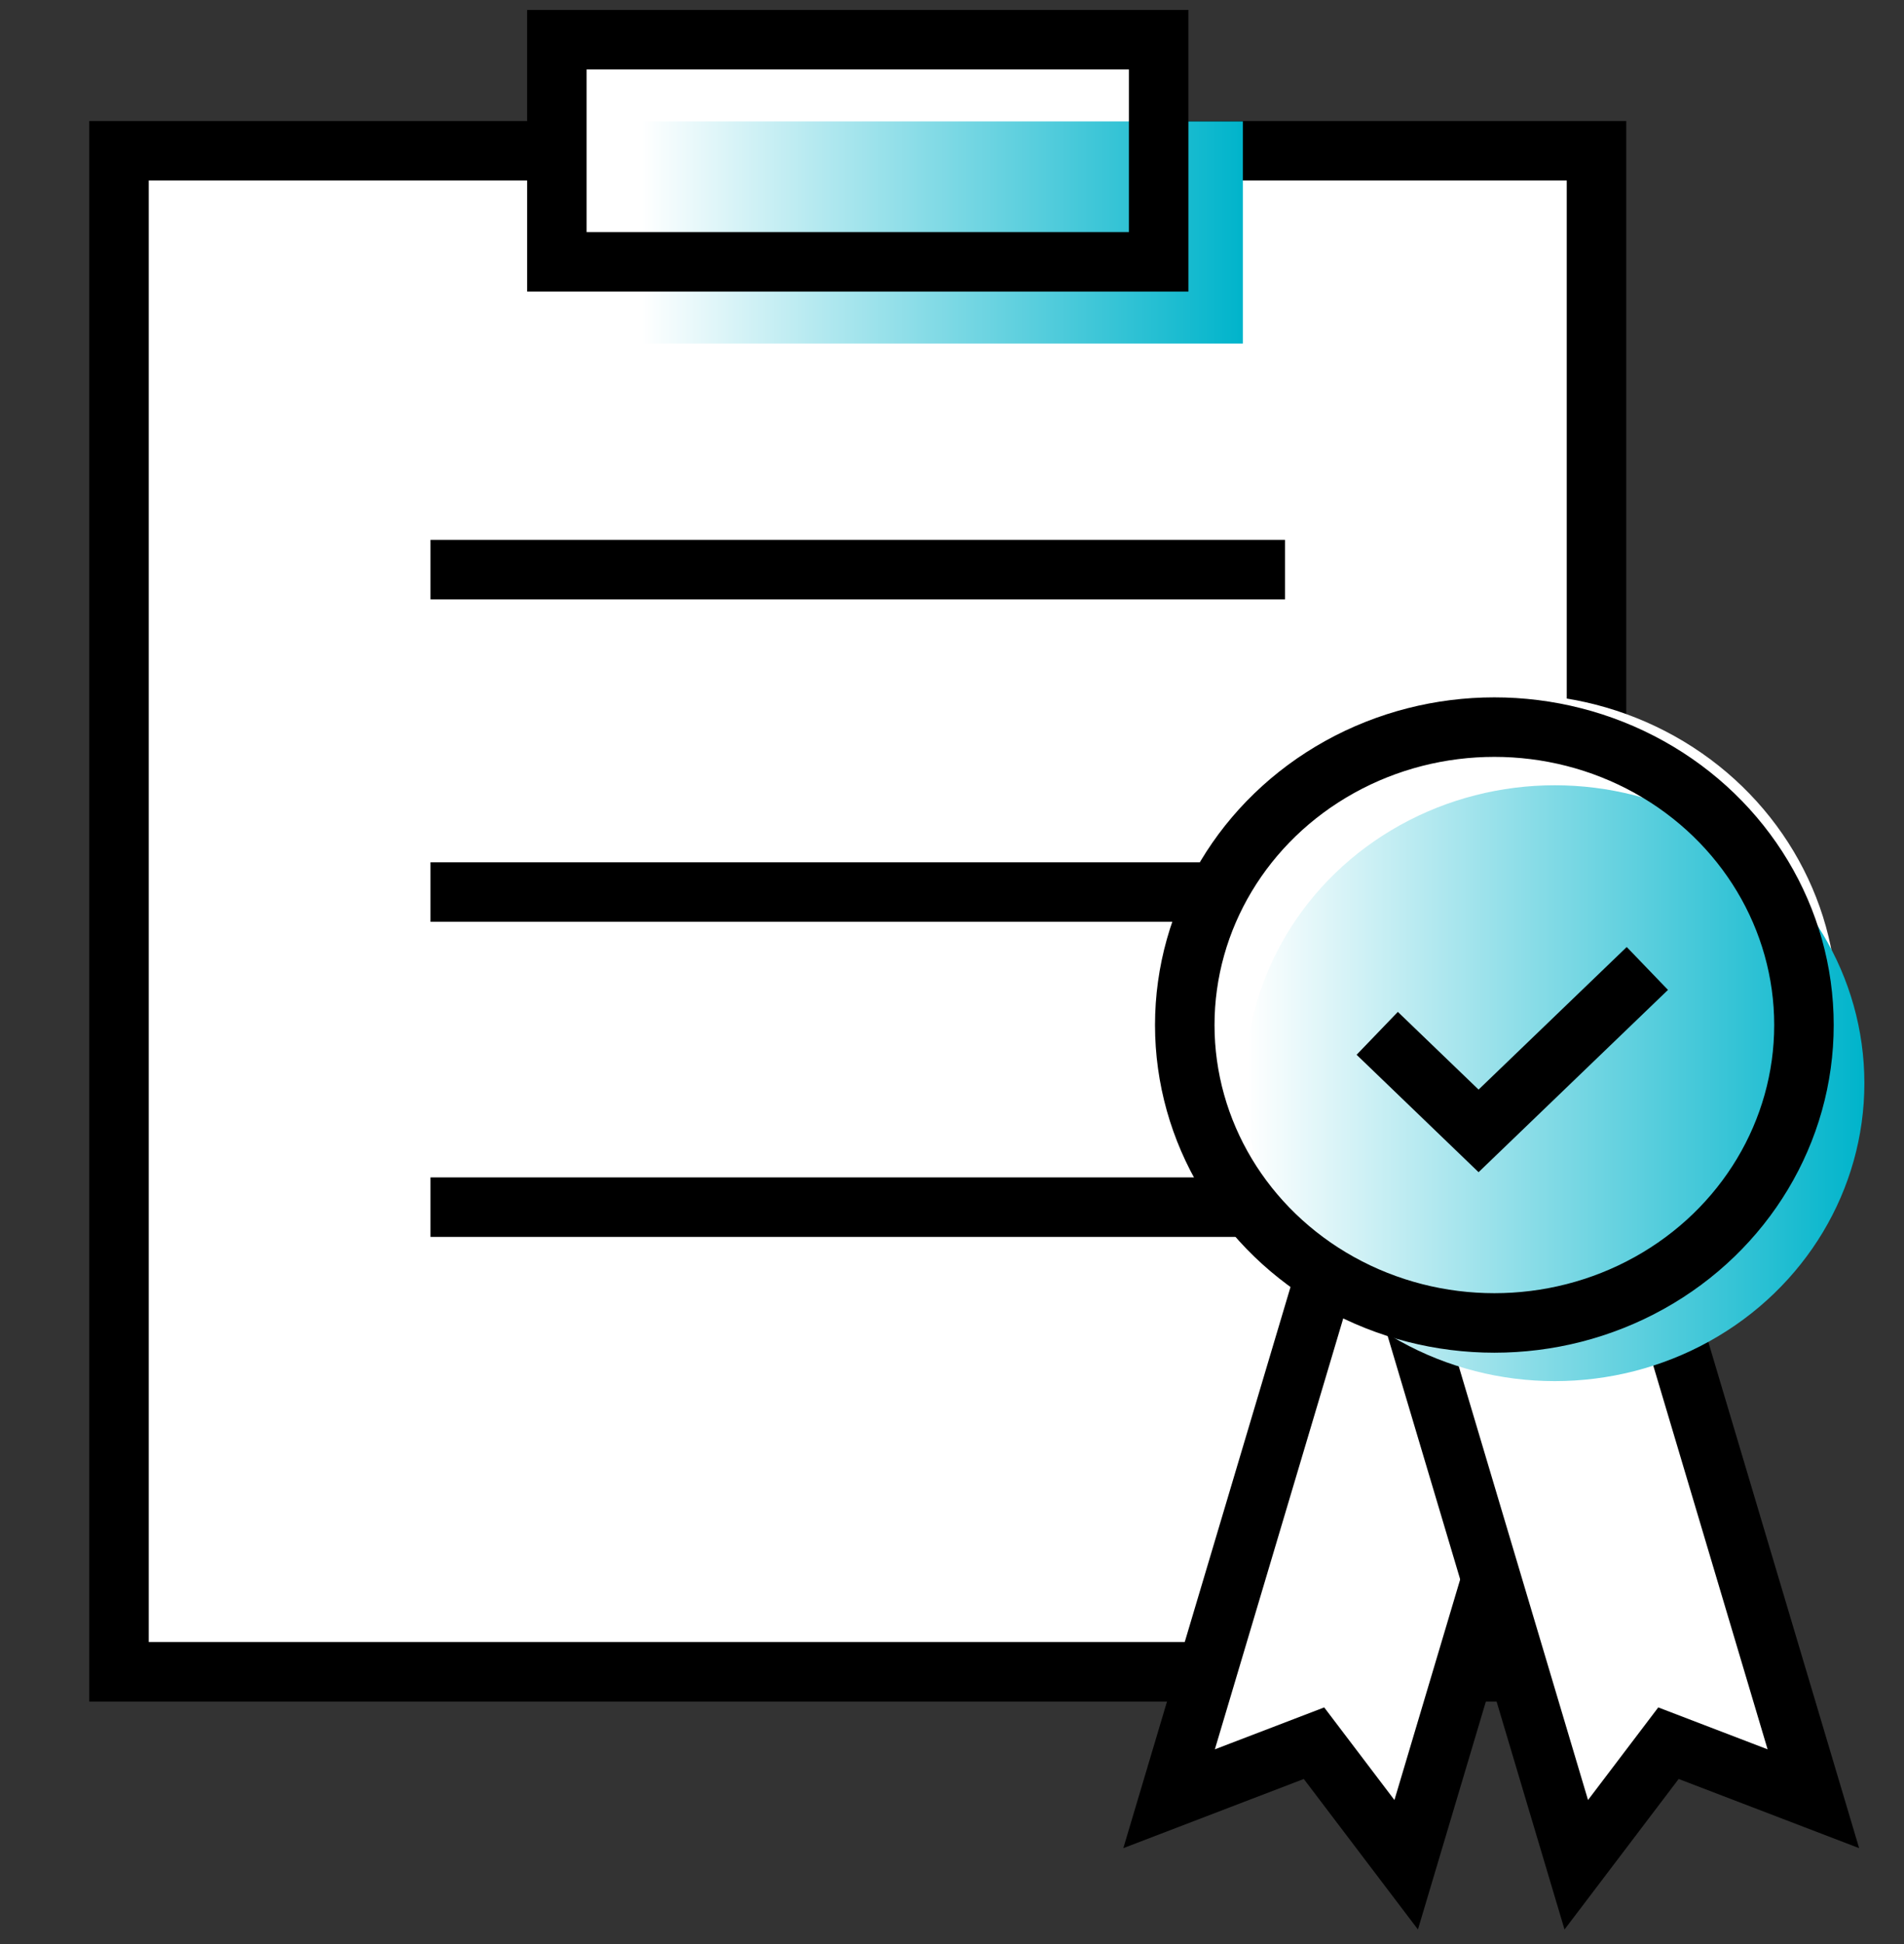 <svg xmlns="http://www.w3.org/2000/svg" width="48" height="49" viewBox="0 0 48 49">
    <rect x="0" y="0" width="48" height="49" fill="#333333" stroke="none"/>
    <defs>
        <linearGradient id="linear-gradient" x2="1" y1=".5" y2=".5" gradientUnits="objectBoundingBox">
            <stop offset="0" stop-color="#fff"/>
            <stop offset="1" stop-color="#00b4cb"/>
        </linearGradient>
        <style>
            .cls-2,.cls-5{fill:#fff}.cls-4,.cls-7{fill:none}.cls-4,.cls-5,.cls-7{stroke:#000;stroke-miterlimit:10;stroke-width:1.5px}.cls-4{stroke-linecap:square}.cls-6{fill:url(#linear-gradient)}
        </style>
    </defs>
    <g id="_2_icon_05" transform="translate(-192 -447)">
        <g id="img" transform="translate(-1075.923 118.768)">
            <path id="사각형_663" d="M0 0H37.248V38.338H0z" class="cls-2" transform="translate(1270.923 332.032)"/>
            <path id="사각형_664" fill="none" stroke="#000" stroke-linecap="round" stroke-miterlimit="10" stroke-width="1.5px" d="M0 0H37.248V38.338H0z" transform="translate(1270.923 332.032)"/>
            <path id="선_242" d="M0 0L20.043 0" class="cls-4" transform="translate(1279.526 342.589)"/>
            <path id="선_243" d="M0 0L20.043 0" class="cls-4" transform="translate(1279.526 350.716)"/>
            <path id="선_244" d="M0 0L20.043 0" class="cls-4" transform="translate(1279.526 358.658)"/>
            <g id="그룹_288">
                <g id="그룹_287">
                    <path id="패스_283" d="M1303.373 375.233l-2.324-3.064-3.653 1.4 4.516-15.155 5.977 1.669z" class="cls-5"/>
                    <path id="패스_284" d="M1307.661 375.233l2.324-3.064 3.653 1.4-4.516-15.155-5.977 1.669z" class="cls-5"/>
                </g>
                <ellipse id="타원_89" cx="8.189" cy="7.925" class="cls-2" rx="8.189" ry="7.925" transform="translate(1297.859 345.727)"/>
                <ellipse id="타원_90" cx="7.805" cy="7.509" class="cls-6" rx="7.805" ry="7.509" transform="translate(1299.314 348.025)"/>
                <path id="패스_285" d="M1302.643 354.277l2.555 2.459 4.255-4.094" class="cls-7"/>
                <ellipse id="타원_91" cx="7.805" cy="7.509" class="cls-7" rx="7.805" ry="7.509" transform="translate(1297.791 346.559)"/>
            </g>
            <path id="사각형_665" d="M0 0H15.171V5.598H0z" class="cls-2" transform="translate(1281.962 329.233)"/>
            <path id="사각형_666" d="M0 0H15.171V5.598H0z" class="cls-6" transform="translate(1284.084 331.292)"/>
            <path id="사각형_667" d="M0 0H15.171V5.598H0z" class="cls-7" transform="translate(1281.962 329.233)"/>
        </g>
    </g>
</svg>
